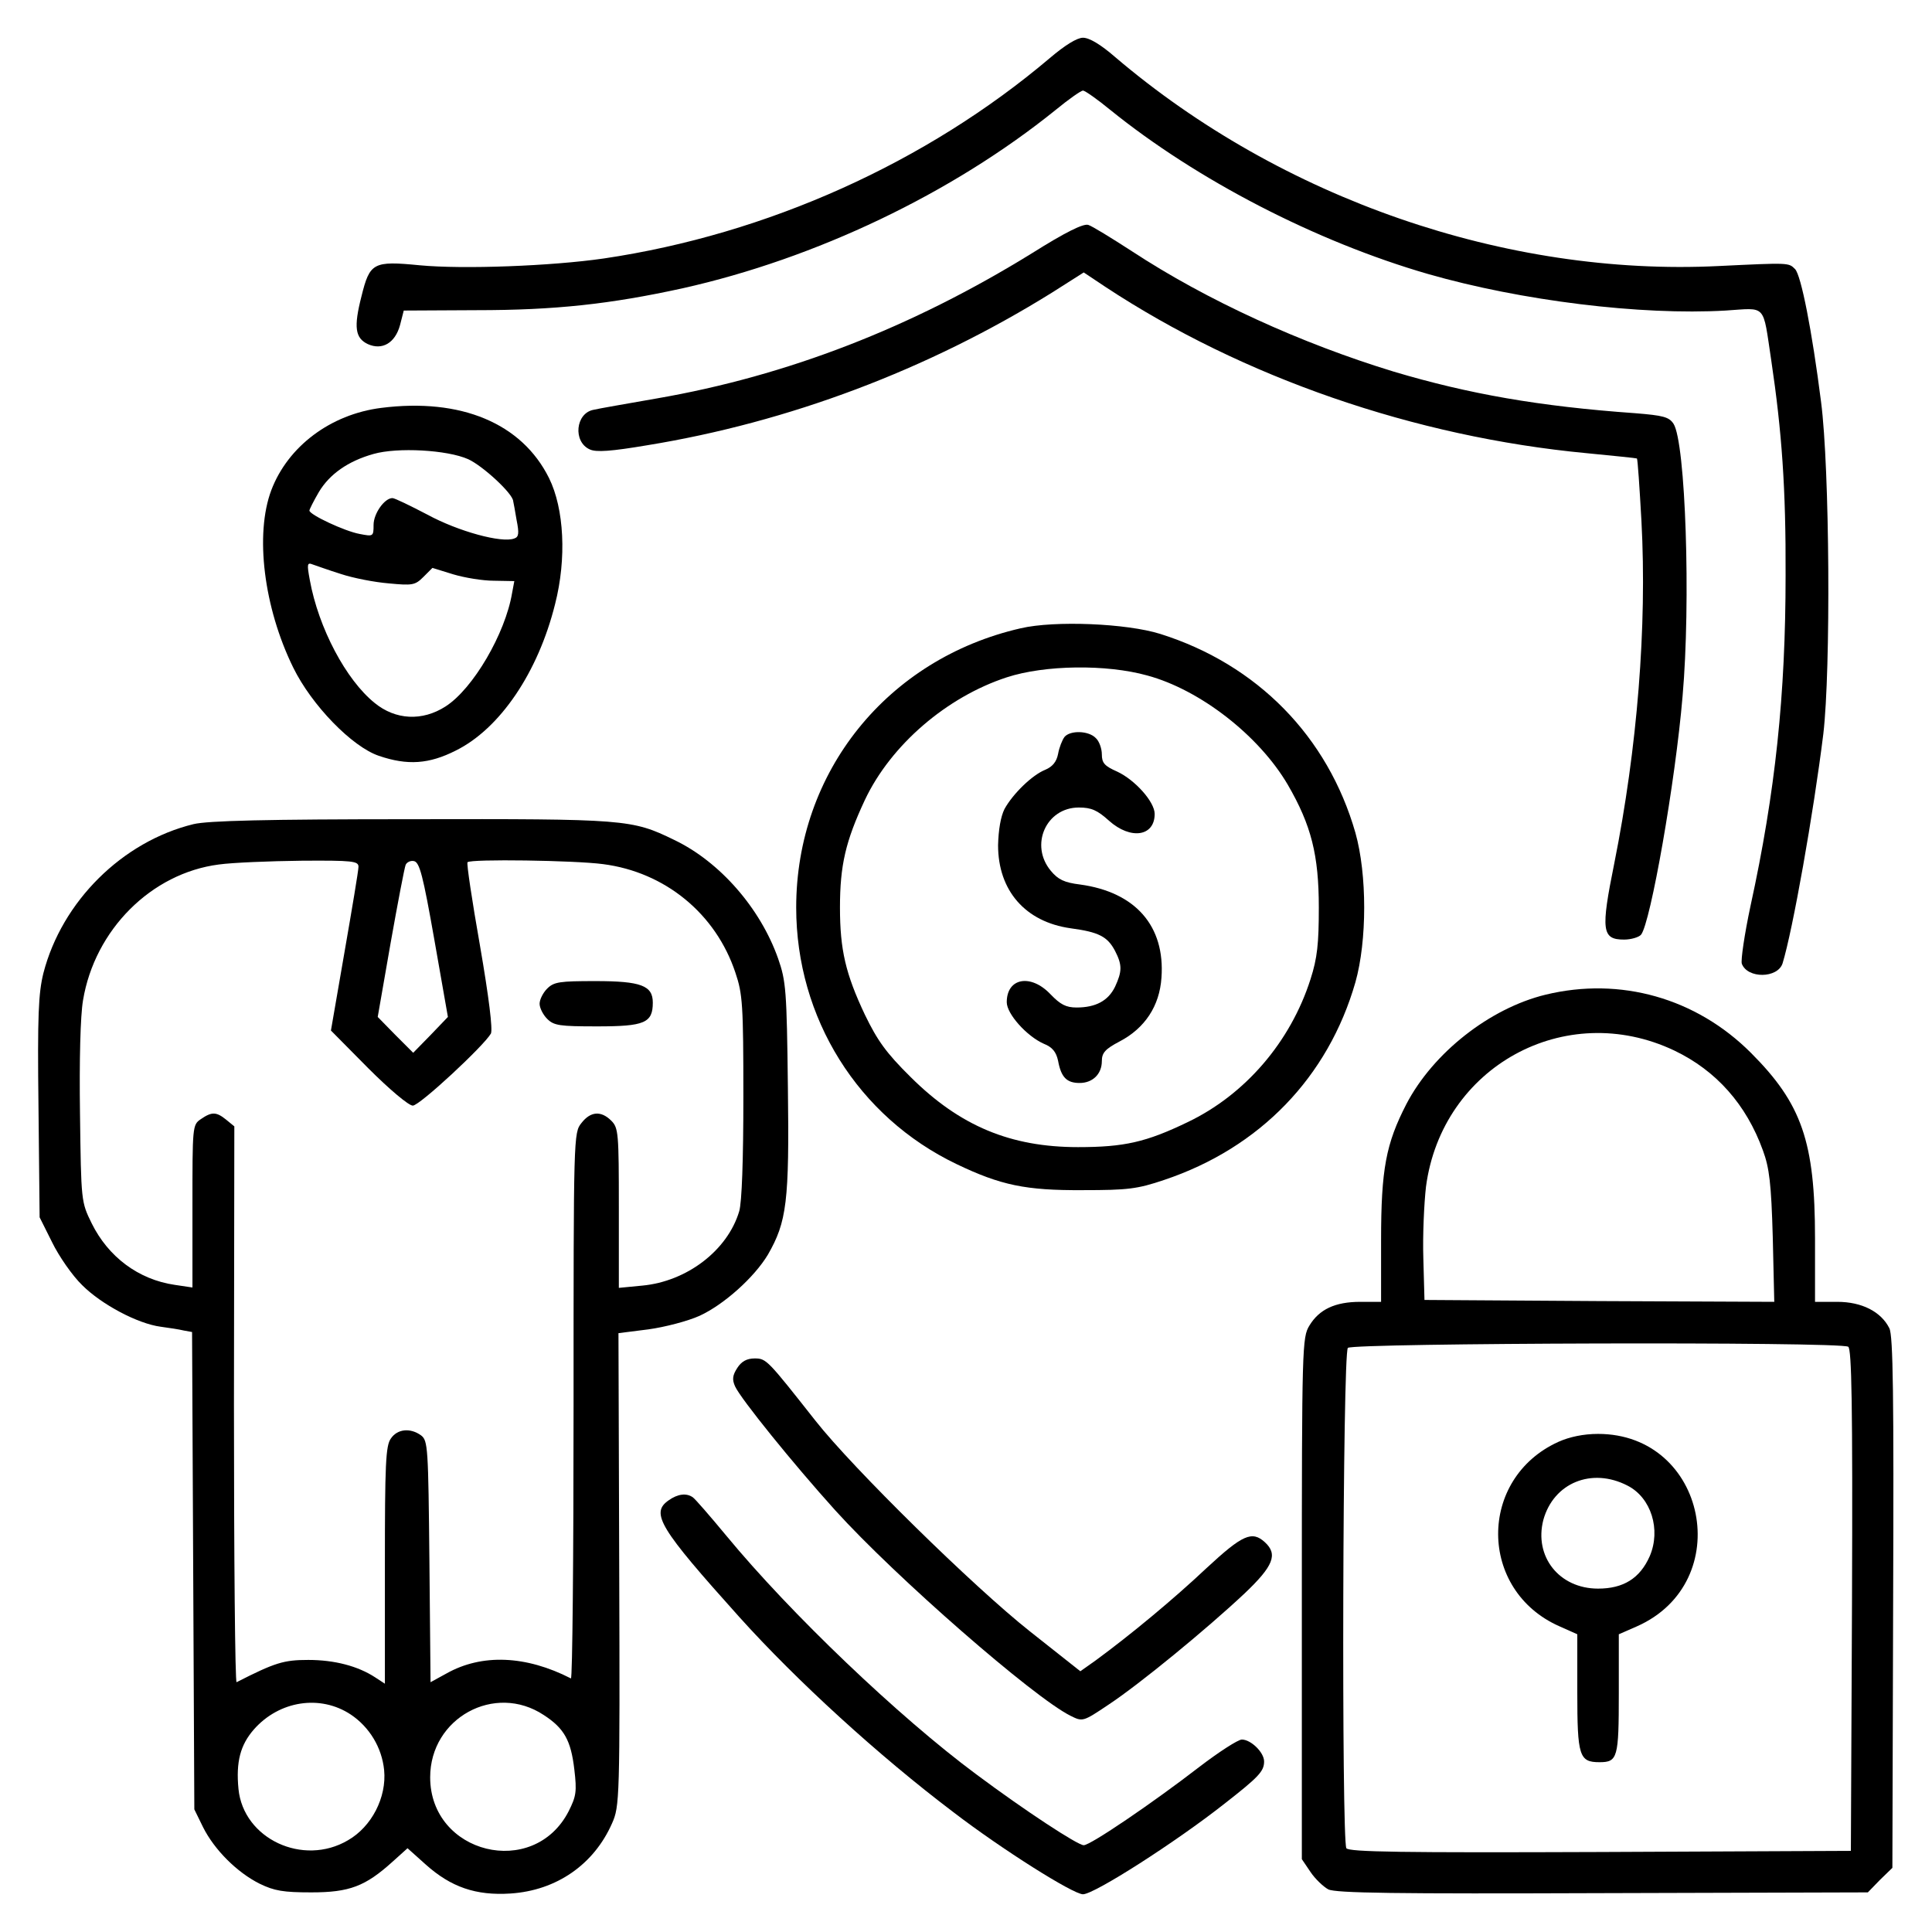 <?xml version="1.0" standalone="no"?>
<!DOCTYPE svg PUBLIC "-//W3C//DTD SVG 20010904//EN"
 "http://www.w3.org/TR/2001/REC-SVG-20010904/DTD/svg10.dtd">
<svg version="1.0" xmlns="http://www.w3.org/2000/svg"
 width="512pt" height="512pt" viewBox="0 0 512 512"
 preserveAspectRatio="xMidYMid meet">

<g transform="translate(0,512) scale(0.1,-0.1)"
fill="#000000" stroke="none">
<path d="M2782 4966 c-327 -277 -749 -467 -1182 -531 -138 -20 -372 -29 -488
-18 -123 12 -132 7 -154 -82 -21 -82 -17 -111 17 -127 38 -17 72 3 85 50 l10
39 193 1 c208 0 354 16 546 58 353 79 714 251 989 473 34 28 67 51 72 51 5 0
38 -23 72 -51 230 -186 545 -349 842 -435 247 -71 564 -110 789 -97 110 7 98
20 121 -132 28 -188 39 -340 38 -570 0 -316 -27 -574 -93 -876 -16 -75 -26
-144 -23 -153 15 -40 95 -39 108 1 27 88 82 398 108 608 20 170 17 703 -6 880
-24 189 -53 336 -69 352 -17 17 -15 17 -202 8 -564 -28 -1160 179 -1600 554
-38 33 -68 51 -85 51 -16 0 -48 -20 -88 -54z"/>
<path d="M2735 4449 c-319 -197 -648 -325 -995 -385 -80 -14 -155 -27 -167
-30 -48 -9 -55 -85 -10 -105 17 -8 57 -5 152 11 375 61 744 200 1072 404 l85
54 57 -38 c364 -240 820 -398 1276 -441 72 -7 131 -13 133 -14 2 -2 7 -76 12
-166 15 -279 -11 -602 -72 -907 -36 -178 -33 -202 26 -202 18 0 39 6 45 13 25
31 91 405 110 632 22 250 8 672 -24 722 -12 18 -27 22 -102 28 -254 18 -441
51 -639 110 -246 75 -496 189 -694 319 -54 35 -106 67 -116 70 -13 4 -60 -19
-149 -75z"/>
<path d="M1010 4039 c-134 -17 -247 -102 -291 -218 -44 -117 -20 -311 58 -470
49 -100 156 -210 227 -234 76 -26 133 -22 204 14 117 58 218 207 263 388 31
121 24 253 -16 334 -72 145 -233 213 -445 186z m231 -136 c39 -18 118 -91 119
-111 1 -4 5 -26 9 -50 7 -35 6 -45 -6 -49 -33 -13 -149 19 -230 63 -46 24 -87
44 -93 44 -21 0 -50 -41 -50 -71 0 -31 -1 -31 -37 -24 -39 7 -133 51 -133 62
0 3 11 25 25 49 28 47 77 82 145 101 63 18 195 11 251 -14z m-338 -304 c33
-11 90 -22 127 -25 63 -6 70 -5 92 17 l24 24 55 -17 c30 -9 78 -17 108 -17
l54 -1 -6 -32 c-18 -107 -103 -253 -176 -300 -62 -40 -133 -36 -188 9 -76 61
-149 199 -172 326 -8 43 -7 47 8 41 9 -3 42 -15 74 -25z"/>
<path d="M2705 3455 c-354 -81 -595 -381 -595 -740 0 -293 164 -555 425 -680
117 -56 183 -70 335 -69 119 0 144 3 215 27 254 85 435 273 507 524 31 110 31
286 0 396 -73 255 -260 446 -517 527 -89 28 -280 36 -370 15z m335 -125 c141
-38 297 -160 373 -290 62 -107 82 -186 82 -325 0 -96 -4 -134 -22 -190 -53
-166 -173 -306 -326 -379 -110 -53 -168 -66 -290 -66 -179 0 -313 56 -443 185
-66 65 -89 98 -122 166 -51 108 -66 172 -66 284 0 112 15 176 66 285 69 146
217 273 376 325 101 33 264 35 372 5z"/>
<path d="M2821 3167 c-6 -8 -14 -28 -17 -45 -4 -21 -15 -34 -34 -42 -35 -14
-86 -64 -108 -104 -10 -20 -16 -55 -17 -96 0 -120 72 -203 192 -220 75 -10 98
-22 118 -60 19 -37 19 -54 0 -95 -18 -37 -51 -55 -102 -55 -28 0 -43 8 -69 35
-52 55 -116 44 -116 -21 0 -31 53 -90 98 -110 23 -9 33 -22 38 -45 8 -44 23
-59 57 -59 35 0 59 24 59 58 0 22 9 32 47 52 67 35 106 94 111 169 10 137 -69
227 -216 247 -41 5 -58 13 -77 36 -57 68 -13 168 74 168 33 0 49 -7 80 -35 57
-51 121 -42 121 18 0 32 -52 90 -99 112 -34 15 -41 23 -41 46 0 15 -7 35 -16
43 -19 20 -68 21 -83 3z"/>
<path d="M513 2936 c-189 -46 -349 -205 -398 -395 -13 -53 -16 -110 -13 -355
l3 -292 33 -66 c18 -37 54 -89 80 -114 51 -51 147 -102 208 -110 22 -3 49 -7
61 -10 l22 -4 3 -633 3 -632 23 -47 c30 -60 90 -120 150 -150 39 -19 63 -23
137 -23 101 0 143 16 215 81 l40 36 48 -43 c67 -60 133 -83 225 -77 122 8 221
77 269 186 20 45 21 63 19 673 l-2 626 79 10 c44 6 105 22 136 36 65 30 145
102 181 162 50 87 57 140 53 443 -3 258 -5 282 -26 342 -47 133 -154 256 -275
314 -113 55 -127 56 -697 55 -387 0 -539 -4 -577 -13z m437 -113 c0 -10 -17
-111 -37 -226 l-36 -208 99 -100 c56 -56 107 -99 118 -99 18 0 188 158 207
191 5 11 -5 94 -29 233 -21 119 -36 219 -33 221 8 9 284 5 359 -5 164 -21 299
-131 351 -288 19 -56 21 -85 21 -328 0 -169 -4 -280 -11 -304 -31 -104 -139
-186 -257 -197 l-62 -6 0 212 c0 198 -1 212 -20 231 -27 27 -55 25 -79 -6 -21
-26 -21 -33 -21 -751 0 -399 -3 -723 -7 -721 -119 61 -236 66 -330 13 l-42
-23 -3 320 c-3 303 -4 320 -22 334 -29 21 -63 17 -80 -8 -14 -19 -16 -68 -16
-336 l0 -314 -26 17 c-46 30 -108 46 -177 46 -65 0 -88 -7 -190 -59 -4 -2 -7
329 -7 735 l1 738 -22 18 c-26 21 -38 21 -67 1 -22 -15 -22 -19 -22 -231 l0
-215 -47 7 c-96 14 -176 74 -220 163 -28 57 -28 58 -31 291 -2 142 1 259 8
300 31 187 181 337 360 360 36 5 134 9 218 10 137 1 152 -1 152 -16z m201
-193 l36 -205 -46 -48 -46 -47 -47 47 -47 48 34 195 c19 107 37 201 40 208 3
7 13 12 22 10 15 -3 24 -38 54 -208z m-221 -2054 c49 -33 82 -87 88 -147 7
-72 -33 -150 -96 -186 -119 -70 -277 4 -290 136 -7 72 5 117 41 158 67 76 176
93 257 39z m511 -1 c54 -35 72 -67 81 -144 7 -59 5 -71 -15 -111 -93 -181
-367 -113 -367 90 0 157 171 251 301 165z"/>
<path d="M1450 2500 c-11 -11 -20 -29 -20 -40 0 -11 9 -29 20 -40 18 -18 33
-20 133 -20 125 0 147 9 147 63 0 45 -31 57 -152 57 -95 0 -110 -2 -128 -20z"/>
<path d="M4096 2484 c-148 -36 -298 -154 -369 -290 -54 -105 -67 -172 -67
-361 l0 -163 -55 0 c-67 0 -109 -20 -135 -63 -19 -31 -20 -55 -20 -723 l0
-691 23 -34 c12 -18 34 -39 47 -46 20 -10 178 -12 727 -10 l703 2 32 33 33 32
2 703 c2 549 0 707 -10 727 -22 44 -73 70 -138 70 l-59 0 0 168 c0 256 -35
357 -170 492 -145 145 -346 202 -544 154z m341 -148 c111 -53 191 -143 235
-265 17 -46 22 -88 26 -229 l4 -172 -463 2 -464 3 -3 110 c-2 61 2 146 7 190
42 318 369 498 658 361z m461 -785 c9 -6 12 -150 10 -672 l-3 -664 -664 -3
c-525 -2 -666 0 -673 10 -13 22 -10 1312 4 1326 13 13 1304 17 1326 3z"/>
<path d="M4130 1299 c-214 -97 -213 -394 3 -489 l47 -21 0 -154 c0 -169 5
-185 59 -185 48 0 51 12 51 182 l0 157 48 21 c264 117 185 510 -103 510 -39 0
-76 -8 -105 -21z m183 -116 c63 -32 89 -117 59 -187 -26 -59 -70 -86 -137 -86
-103 0 -170 85 -145 182 27 98 128 140 223 91z"/>
<path d="M1954 1495 c-13 -20 -14 -31 -6 -49 15 -33 154 -205 265 -328 160
-177 527 -497 624 -545 32 -16 33 -16 100 29 82 54 261 201 361 295 77 73 89
104 54 136 -34 31 -59 20 -155 -69 -86 -81 -199 -175 -293 -244 l-41 -29 -134
106 c-148 117 -469 432 -568 558 -127 161 -130 165 -161 165 -21 0 -35 -8 -46
-25z"/>
<path d="M1772 1144 c-49 -34 -24 -74 187 -309 153 -170 370 -368 567 -517
129 -99 318 -218 344 -218 30 0 247 139 375 240 91 71 105 86 105 112 0 24
-35 58 -59 58 -10 0 -61 -33 -112 -72 -123 -95 -289 -208 -307 -208 -16 0
-155 91 -285 188 -205 152 -492 426 -662 632 -43 52 -83 98 -89 102 -17 12
-40 9 -64 -8z"/>
</g>
</svg>
